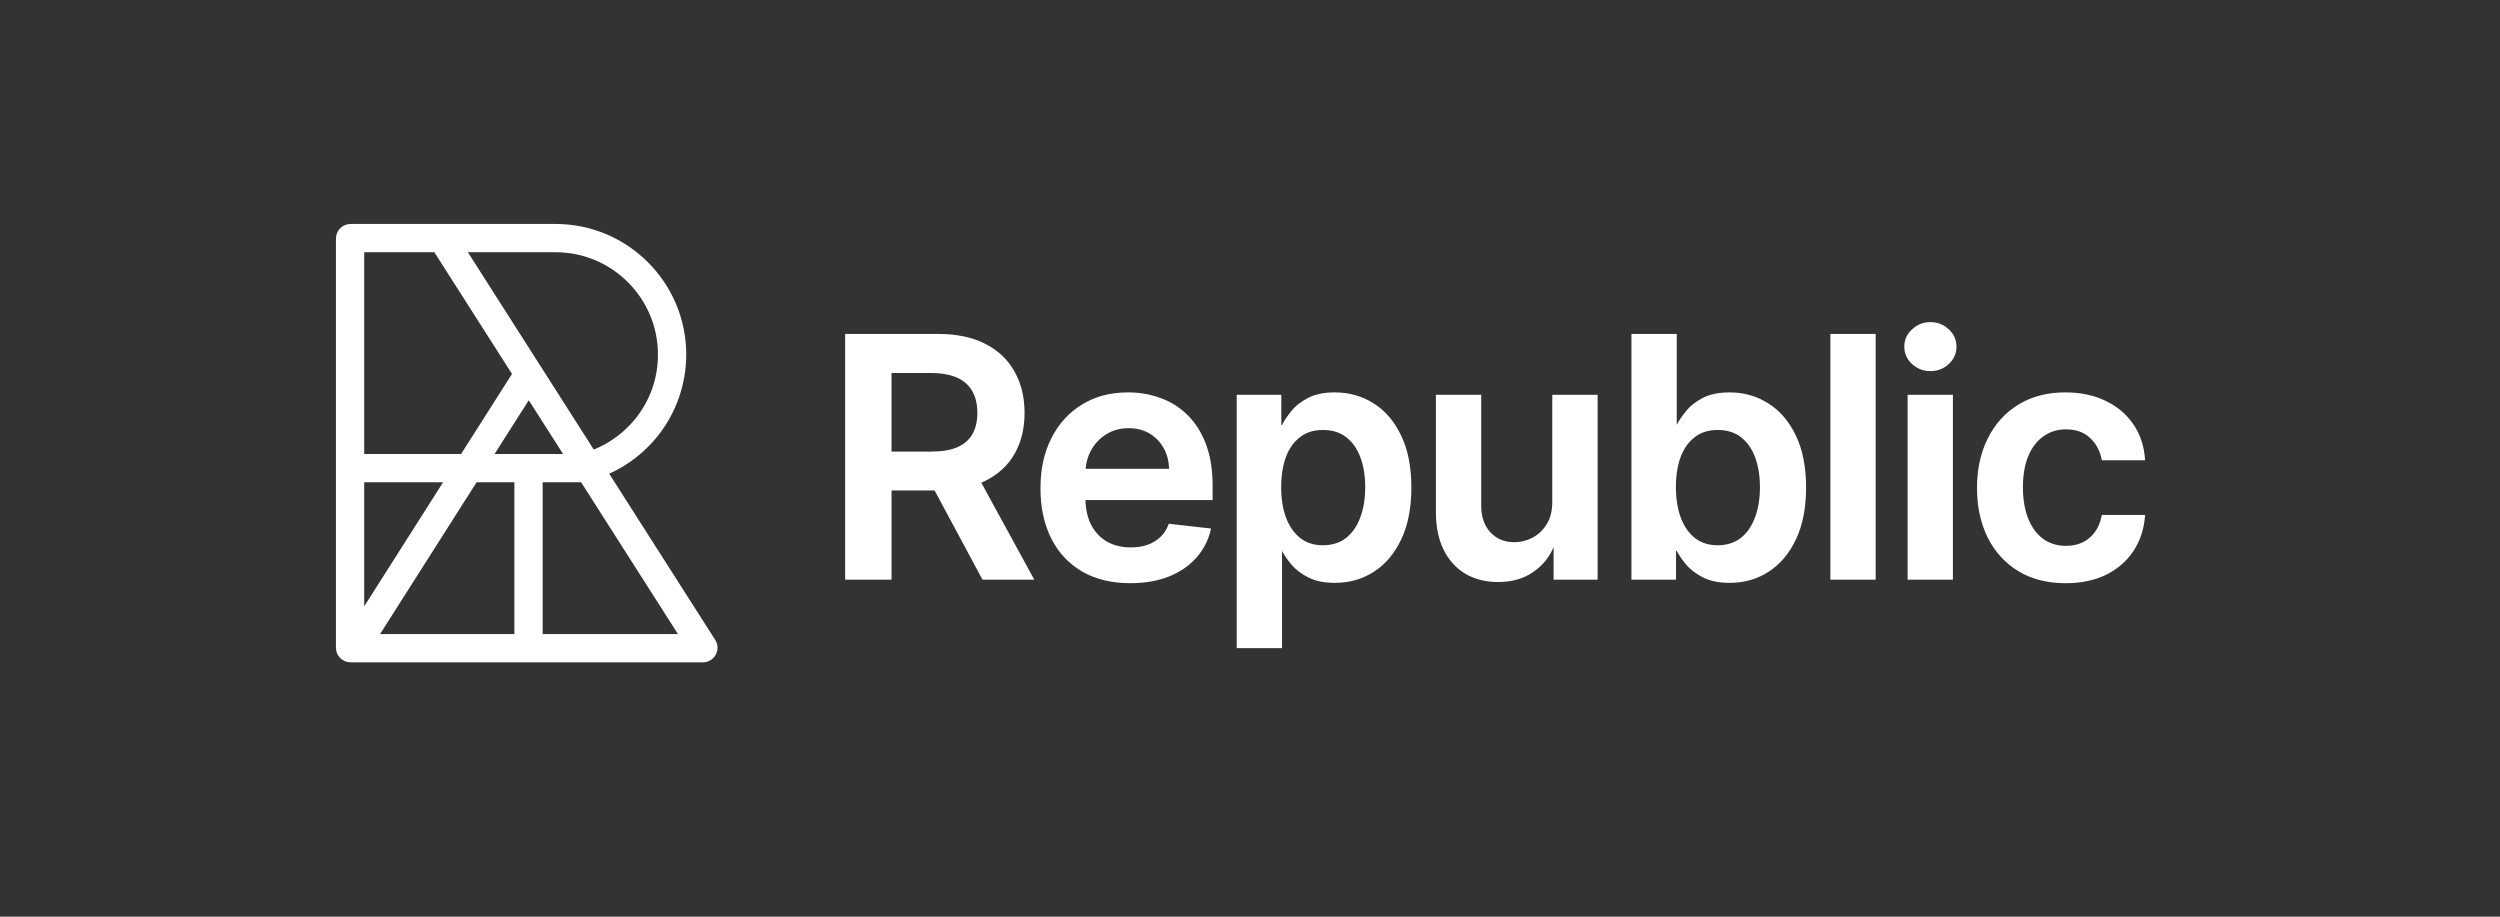 <svg width="240" height="88" viewBox="0 0 240 88" fill="none" xmlns="http://www.w3.org/2000/svg">
<rect x="0" y="0" width="240" height="88" fill="#333333" stroke="none"/>
<path d="M68.659 61.428L58.482 45.476C60.28 44.663 61.862 43.441 63.103 41.907C64.897 39.676 65.876 36.901 65.878 34.039C65.878 27.125 60.253 21.5 53.338 21.5H33.652C33.28 21.5 32.924 21.648 32.661 21.911C32.398 22.174 32.251 22.53 32.25 22.902V62.182C32.251 62.553 32.398 62.91 32.661 63.172C32.924 63.435 33.28 63.583 33.652 63.584H67.478C67.73 63.584 67.976 63.516 68.193 63.388C68.409 63.26 68.587 63.076 68.708 62.855C68.829 62.635 68.888 62.386 68.88 62.135C68.871 61.883 68.796 61.639 68.66 61.427L68.659 61.428ZM53.338 24.214C58.756 24.214 63.164 28.622 63.164 34.039C63.164 36.309 62.412 38.441 60.99 40.204C59.933 41.511 58.561 42.527 57.003 43.158L44.916 24.214H53.338ZM47.48 43.583L50.762 38.423L54.054 43.582L47.48 43.583ZM49.382 46.296V60.87H36.486L45.755 46.296H49.383H49.382ZM34.963 24.214H41.697L49.152 35.898L44.265 43.583H34.964L34.963 24.214ZM42.538 46.296L34.964 58.208V46.297H42.539L42.538 46.296ZM52.095 60.87V46.296H55.786L65.084 60.87H52.095Z" fill="white"/>
<path fill-rule="evenodd" clip-rule="evenodd" d="M85.586 43.353H89.381C90.422 43.353 91.265 43.209 91.916 42.929C92.567 42.64 93.042 42.225 93.349 41.685C93.665 41.134 93.826 40.453 93.826 39.639C93.826 38.824 93.665 38.135 93.349 37.569C93.034 36.997 92.554 36.564 91.904 36.268H91.903C91.253 35.965 90.406 35.81 89.359 35.81H85.587V43.353H85.586ZM81.134 55.645V32.055H90.008C91.815 32.055 93.341 32.369 94.577 33.003C95.82 33.636 96.761 34.525 97.396 35.671C98.038 36.808 98.357 38.132 98.357 39.639C98.357 41.145 98.034 42.474 97.384 43.596C96.741 44.712 95.792 45.575 94.542 46.184C94.43 46.238 94.318 46.289 94.204 46.337L99.289 55.645H94.317L89.723 47.086H85.589V55.645H81.137L81.134 55.645ZM104.216 45.008H112.232C112.21 44.278 112.044 43.628 111.734 43.057C111.42 42.463 110.948 41.968 110.37 41.626C109.796 41.279 109.124 41.105 108.349 41.105C107.524 41.105 106.803 41.306 106.183 41.704C105.57 42.087 105.067 42.624 104.726 43.262C104.437 43.802 104.265 44.397 104.218 45.008L104.216 45.008ZM103.901 54.878C102.612 54.129 101.619 53.071 100.926 51.706C100.232 50.334 99.886 48.722 99.886 46.874C99.886 45.027 100.231 43.458 100.925 42.078C101.626 40.691 102.605 39.611 103.864 38.839C105.124 38.058 106.601 37.67 108.292 37.67C109.384 37.67 110.416 37.847 111.387 38.201C112.361 38.544 113.247 39.098 113.982 39.823C114.741 40.559 115.335 41.493 115.765 42.624C116.198 43.75 116.411 45.088 116.411 46.634V48.009H104.202C104.227 48.924 104.408 49.711 104.746 50.372C105.11 51.077 105.617 51.617 106.267 51.994C106.917 52.364 107.682 52.551 108.564 52.551C109.155 52.551 109.687 52.469 110.16 52.305C110.616 52.145 111.034 51.893 111.388 51.564C111.733 51.242 111.994 50.841 112.171 50.362L112.2 50.282L116.264 50.739L116.236 50.858C115.988 51.895 115.515 52.801 114.818 53.576C114.128 54.344 113.247 54.939 112.175 55.362C111.103 55.779 109.879 55.986 108.506 55.986C106.733 55.986 105.196 55.618 103.898 54.876L103.901 54.878ZM130.59 49.668C130.904 48.822 131.061 47.857 131.062 46.772C131.062 45.688 130.907 44.741 130.6 43.911C130.295 43.083 129.841 42.438 129.243 41.973C128.649 41.511 127.905 41.277 127.005 41.277C126.104 41.277 125.416 41.503 124.822 41.951C124.224 42.4 123.768 43.034 123.454 43.854C123.148 44.676 122.993 45.648 122.993 46.771C122.994 47.895 123.151 48.875 123.465 49.711C123.786 50.548 124.244 51.195 124.834 51.662C125.429 52.116 126.15 52.346 127.004 52.346C127.858 52.346 128.635 52.108 129.23 51.64C129.829 51.159 130.282 50.503 130.588 49.667L130.59 49.668ZM118.725 62.22V37.898H123.006V40.797H123.07C123.285 40.381 123.58 39.942 123.954 39.48C124.352 38.978 124.891 38.555 125.563 38.208C126.245 37.847 127.109 37.67 128.147 37.67C129.522 37.67 130.762 38.022 131.869 38.726C132.984 39.423 133.864 40.456 134.511 41.818C135.167 43.176 135.491 44.836 135.491 46.795C135.491 48.754 135.174 50.383 134.533 51.748C133.895 53.111 133.023 54.155 131.915 54.874C130.808 55.595 129.554 55.954 128.158 55.954C127.142 55.954 126.291 55.785 125.61 55.44C124.937 55.1 124.394 54.688 123.979 54.204V54.202C123.598 53.743 123.297 53.305 123.074 52.889V62.219H118.726L118.725 62.22ZM149.02 37.898H153.369V55.645H149.146V52.529H149.145C148.739 53.501 148.084 54.298 147.182 54.919C146.263 55.557 145.133 55.874 143.799 55.874C142.634 55.874 141.598 55.615 140.697 55.095H140.697C139.802 54.566 139.103 53.8 138.6 52.802C138.097 51.795 137.847 50.582 137.847 49.169V37.899H142.195V48.531C142.195 49.621 142.494 50.475 143.079 51.104C143.665 51.734 144.434 52.051 145.397 52.051C145.987 52.051 146.559 51.908 147.115 51.618C147.667 51.331 148.121 50.903 148.477 50.333C148.836 49.761 149.019 49.04 149.019 48.164V37.898H149.02ZM168.483 49.668C168.797 48.822 168.955 47.857 168.955 46.772C168.955 45.688 168.801 44.741 168.494 43.911C168.189 43.083 167.735 42.438 167.137 41.973C166.543 41.511 165.799 41.277 164.898 41.277C163.998 41.277 163.31 41.503 162.716 41.951C162.118 42.4 161.662 43.034 161.348 43.854C161.041 44.676 160.887 45.648 160.887 46.771C160.887 47.895 161.045 48.875 161.359 49.711C161.68 50.548 162.138 51.195 162.727 51.662C163.323 52.116 164.044 52.346 164.897 52.346C165.751 52.346 166.53 52.108 167.123 51.64C167.722 51.159 168.176 50.503 168.481 49.668H168.483ZM156.619 55.645V32.055H160.967V40.79C161.182 40.375 161.475 39.938 161.846 39.48C162.245 38.979 162.784 38.555 163.456 38.208C164.138 37.847 165.001 37.671 166.04 37.671C167.414 37.67 168.655 38.022 169.761 38.727C170.877 39.424 171.757 40.456 172.404 41.818C173.06 43.176 173.384 44.836 173.384 46.795C173.384 48.755 173.067 50.384 172.426 51.749C171.787 53.111 170.915 54.155 169.808 54.875C168.701 55.595 167.448 55.954 166.051 55.954C165.035 55.954 164.184 55.785 163.503 55.44C162.83 55.1 162.286 54.688 161.871 54.205V54.203C161.489 53.741 161.187 53.301 160.964 52.884H160.899V55.646L156.619 55.645ZM193.737 54.818C192.471 54.038 191.496 52.962 190.81 51.59C190.132 50.21 189.794 48.626 189.794 46.839C189.794 45.052 190.14 43.456 190.833 42.077C191.526 40.69 192.506 39.61 193.772 38.838C195.047 38.057 196.551 37.669 198.279 37.669C199.716 37.669 200.991 37.935 202.104 38.467C203.224 38.992 204.117 39.739 204.783 40.706C205.45 41.667 205.828 42.789 205.92 44.069L205.928 44.186H201.773L201.756 44.097C201.601 43.274 201.231 42.591 200.647 42.045H200.646C200.077 41.497 199.311 41.218 198.336 41.218C197.512 41.218 196.793 41.441 196.174 41.883C195.555 42.319 195.068 42.947 194.717 43.777C194.374 44.605 194.2 45.602 194.2 46.771C194.2 47.94 194.374 48.967 194.717 49.812C195.061 50.648 195.54 51.288 196.152 51.739C196.771 52.18 197.497 52.403 198.337 52.403C198.932 52.403 199.46 52.292 199.922 52.071C200.39 51.845 200.795 51.508 201.102 51.089C201.419 50.663 201.637 50.142 201.756 49.524L201.773 49.436H205.929L205.92 49.554C205.82 50.81 205.45 51.928 204.807 52.903C204.163 53.871 203.289 54.629 202.185 55.178C201.08 55.719 199.784 55.988 198.303 55.988C196.537 55.988 195.013 55.6 193.737 54.819V54.818ZM183.554 34.948C183.062 34.487 182.813 33.93 182.813 33.282C182.813 32.635 183.061 32.07 183.555 31.616C184.047 31.155 184.637 30.925 185.318 30.925C185.999 30.925 186.596 31.155 187.081 31.616C187.575 32.069 187.823 32.626 187.823 33.282C187.823 33.937 187.573 34.486 187.081 34.947C186.596 35.4 186.007 35.627 185.318 35.627C184.63 35.627 184.048 35.4 183.555 34.947L183.554 34.948ZM183.131 55.645V37.898H187.479V55.645H183.131ZM180.065 32.055V55.645H175.716V32.055H180.065Z" fill="white"/>
</svg>
